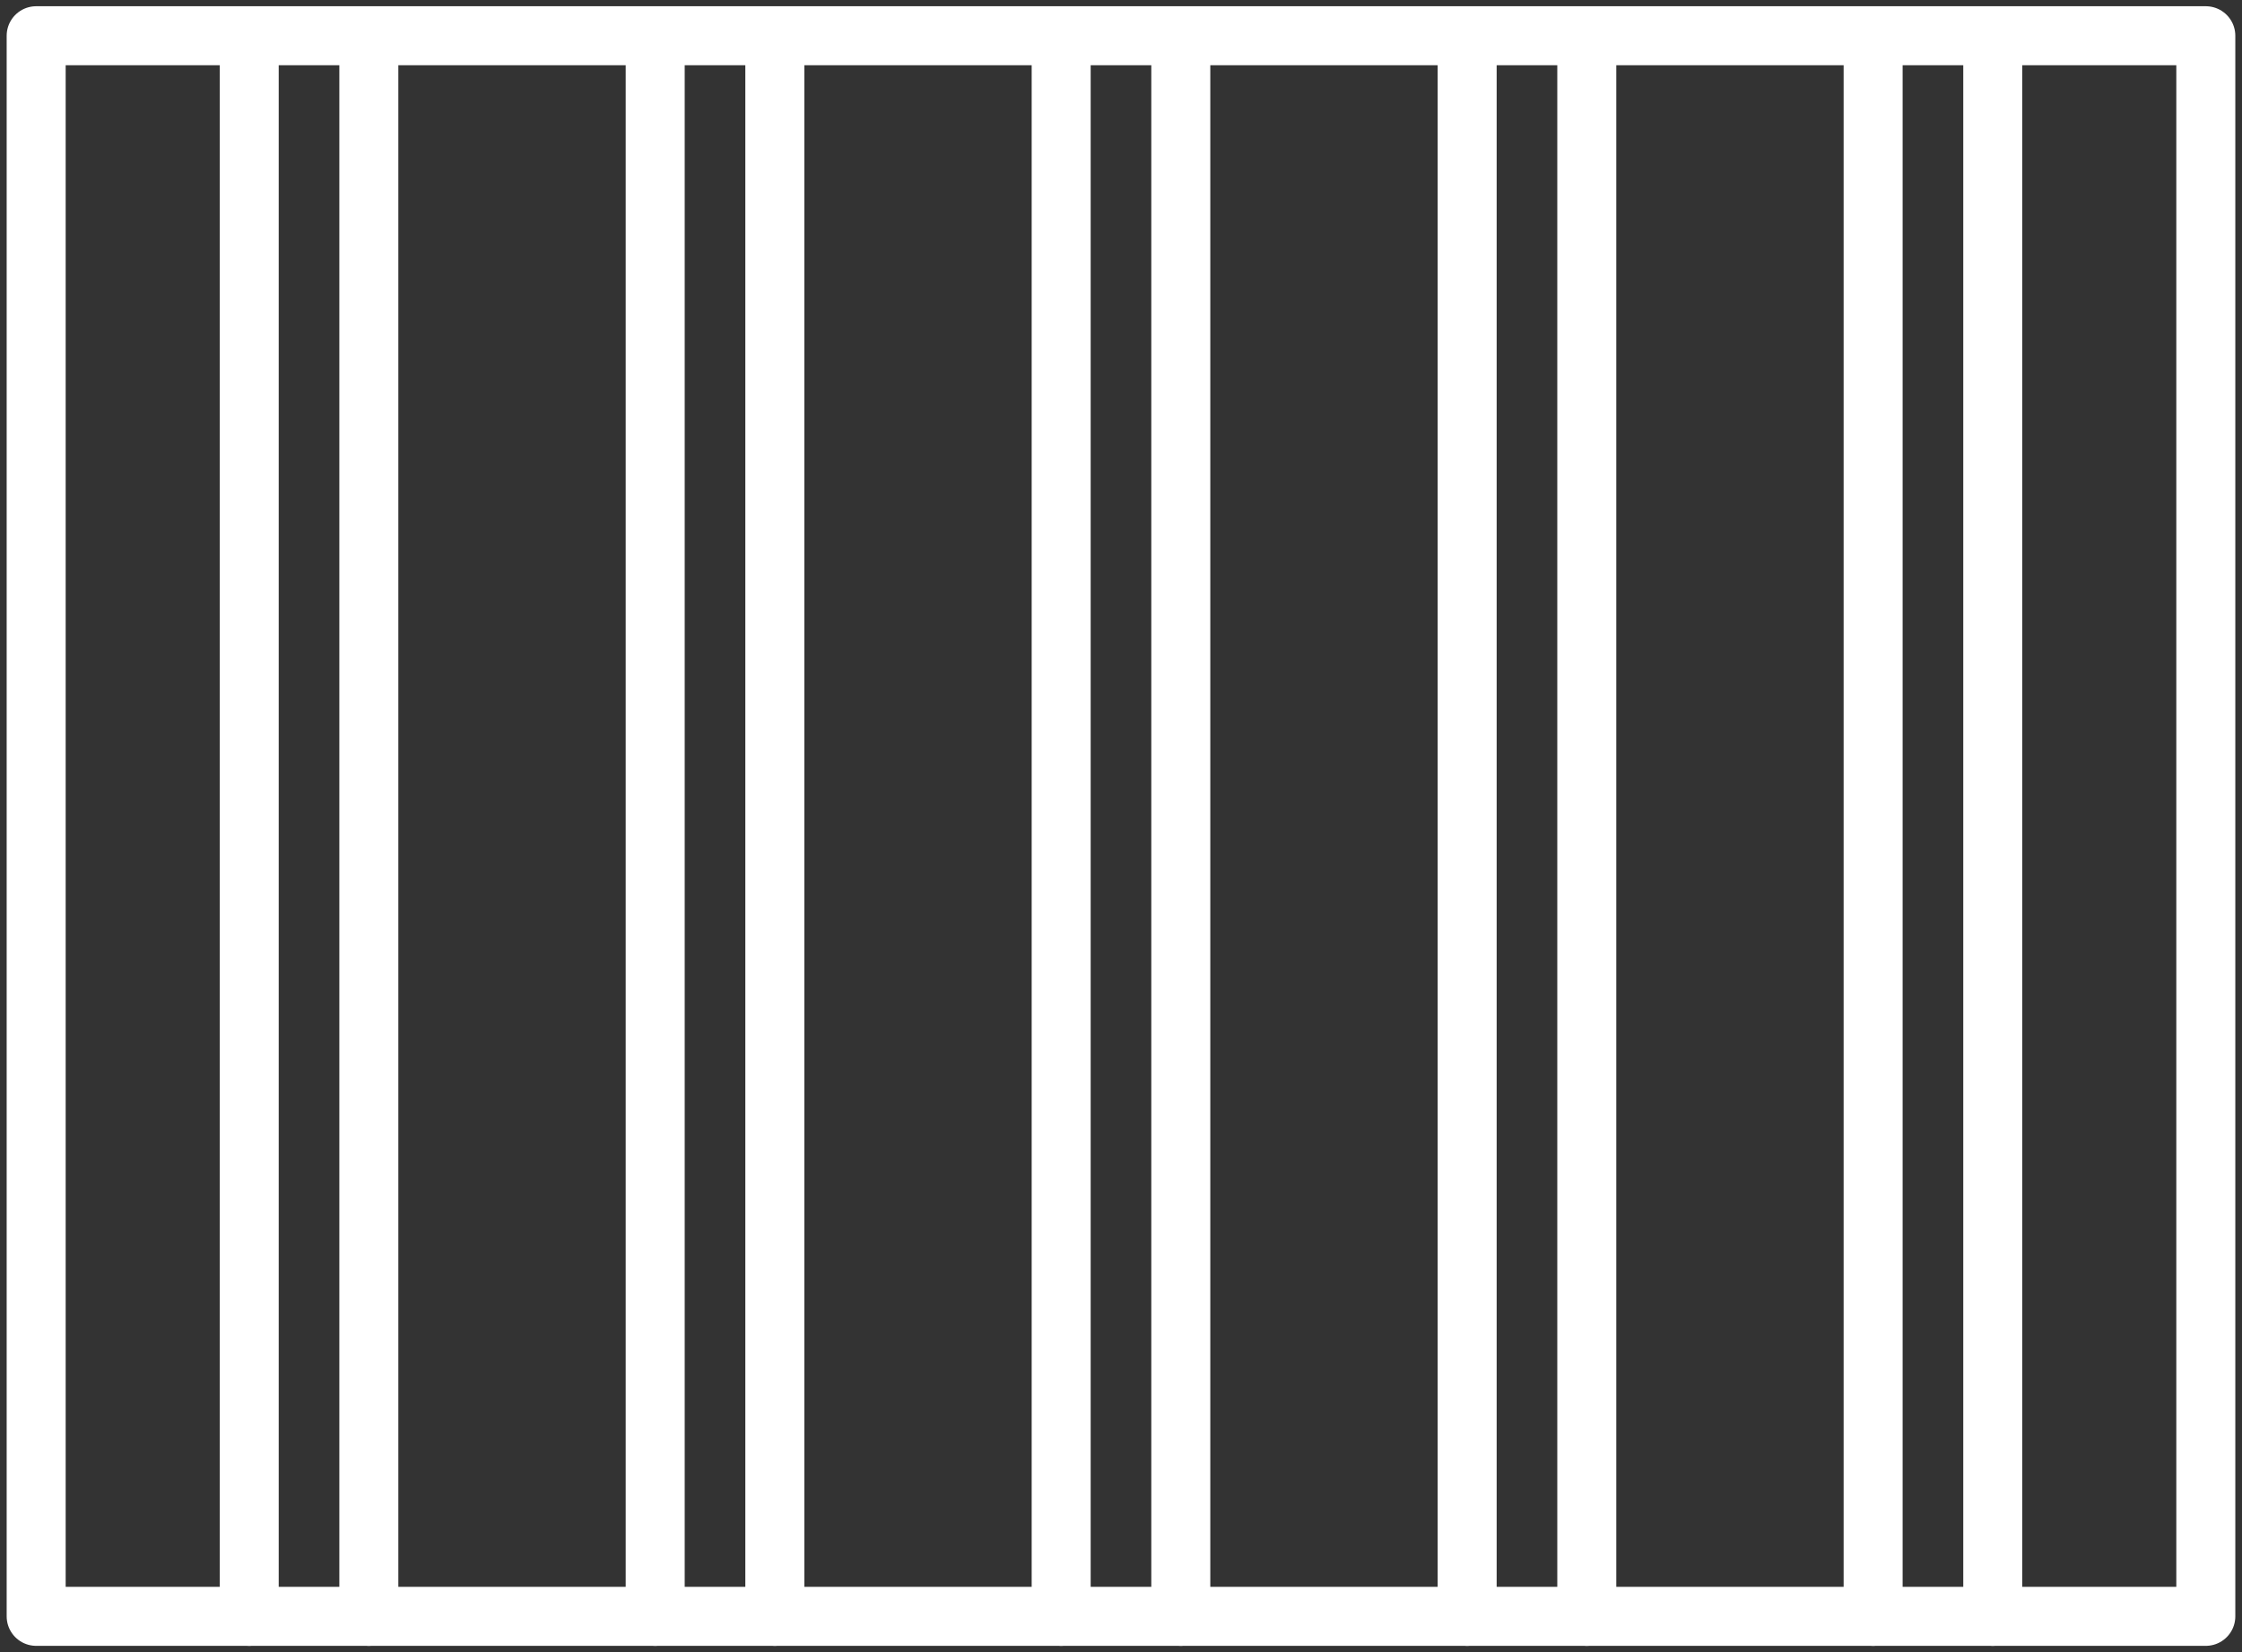 <svg xmlns="http://www.w3.org/2000/svg" xmlns:xlink="http://www.w3.org/1999/xlink" width="114" height="84" viewBox="0 0 114 84">
  <rect x="0" y="0" width="114" height="84" fill="#333333" stroke="none"/>
  <defs>
    <clipPath id="clip-path">
      <rect id="長方形_426" data-name="長方形 426" width="114" height="84" fill="none"/>
    </clipPath>
  </defs>
  <g id="icon_wall" transform="translate(0 0)">
    <g id="グループ_65" data-name="グループ 65" transform="translate(0 0)" clip-path="url(#clip-path)">
      <rect id="長方形_425" data-name="長方形 425" width="110.321" height="80.365" transform="translate(1.839 1.817)" fill="none" stroke="#fff" stroke-linecap="round" stroke-linejoin="round" stroke-width="3"/>
      <line id="線_2" data-name="線 2" y2="80.365" transform="translate(101.327 1.817)" fill="none" stroke="#fff" stroke-linecap="round" stroke-linejoin="round" stroke-width="3"/>
      <line id="線_3" data-name="線 3" y2="80.365" transform="translate(95.244 1.817)" fill="none" stroke="#fff" stroke-linecap="round" stroke-linejoin="round" stroke-width="3"/>
      <line id="線_4" data-name="線 4" y2="80.365" transform="translate(80.684 1.817)" fill="none" stroke="#fff" stroke-linecap="round" stroke-linejoin="round" stroke-width="3"/>
      <line id="線_5" data-name="線 5" y2="80.365" transform="translate(74.601 1.817)" fill="none" stroke="#fff" stroke-linecap="round" stroke-linejoin="round" stroke-width="3"/>
      <line id="線_6" data-name="線 6" y2="80.365" transform="translate(60.041 1.817)" fill="none" stroke="#fff" stroke-linecap="round" stroke-linejoin="round" stroke-width="3"/>
      <line id="線_7" data-name="線 7" y2="80.365" transform="translate(53.958 1.817)" fill="none" stroke="#fff" stroke-linecap="round" stroke-linejoin="round" stroke-width="3"/>
      <line id="線_8" data-name="線 8" y2="80.365" transform="translate(39.398 1.817)" fill="none" stroke="#fff" stroke-linecap="round" stroke-linejoin="round" stroke-width="3"/>
      <line id="線_9" data-name="線 9" y2="80.365" transform="translate(33.315 1.817)" fill="none" stroke="#fff" stroke-linecap="round" stroke-linejoin="round" stroke-width="3"/>
      <line id="線_10" data-name="線 10" y2="80.365" transform="translate(18.755 1.817)" fill="none" stroke="#fff" stroke-linecap="round" stroke-linejoin="round" stroke-width="3"/>
      <line id="線_11" data-name="線 11" y2="80.365" transform="translate(12.672 1.817)" fill="none" stroke="#fff" stroke-linecap="round" stroke-linejoin="round" stroke-width="3"/>
    </g>
  </g>
</svg>

